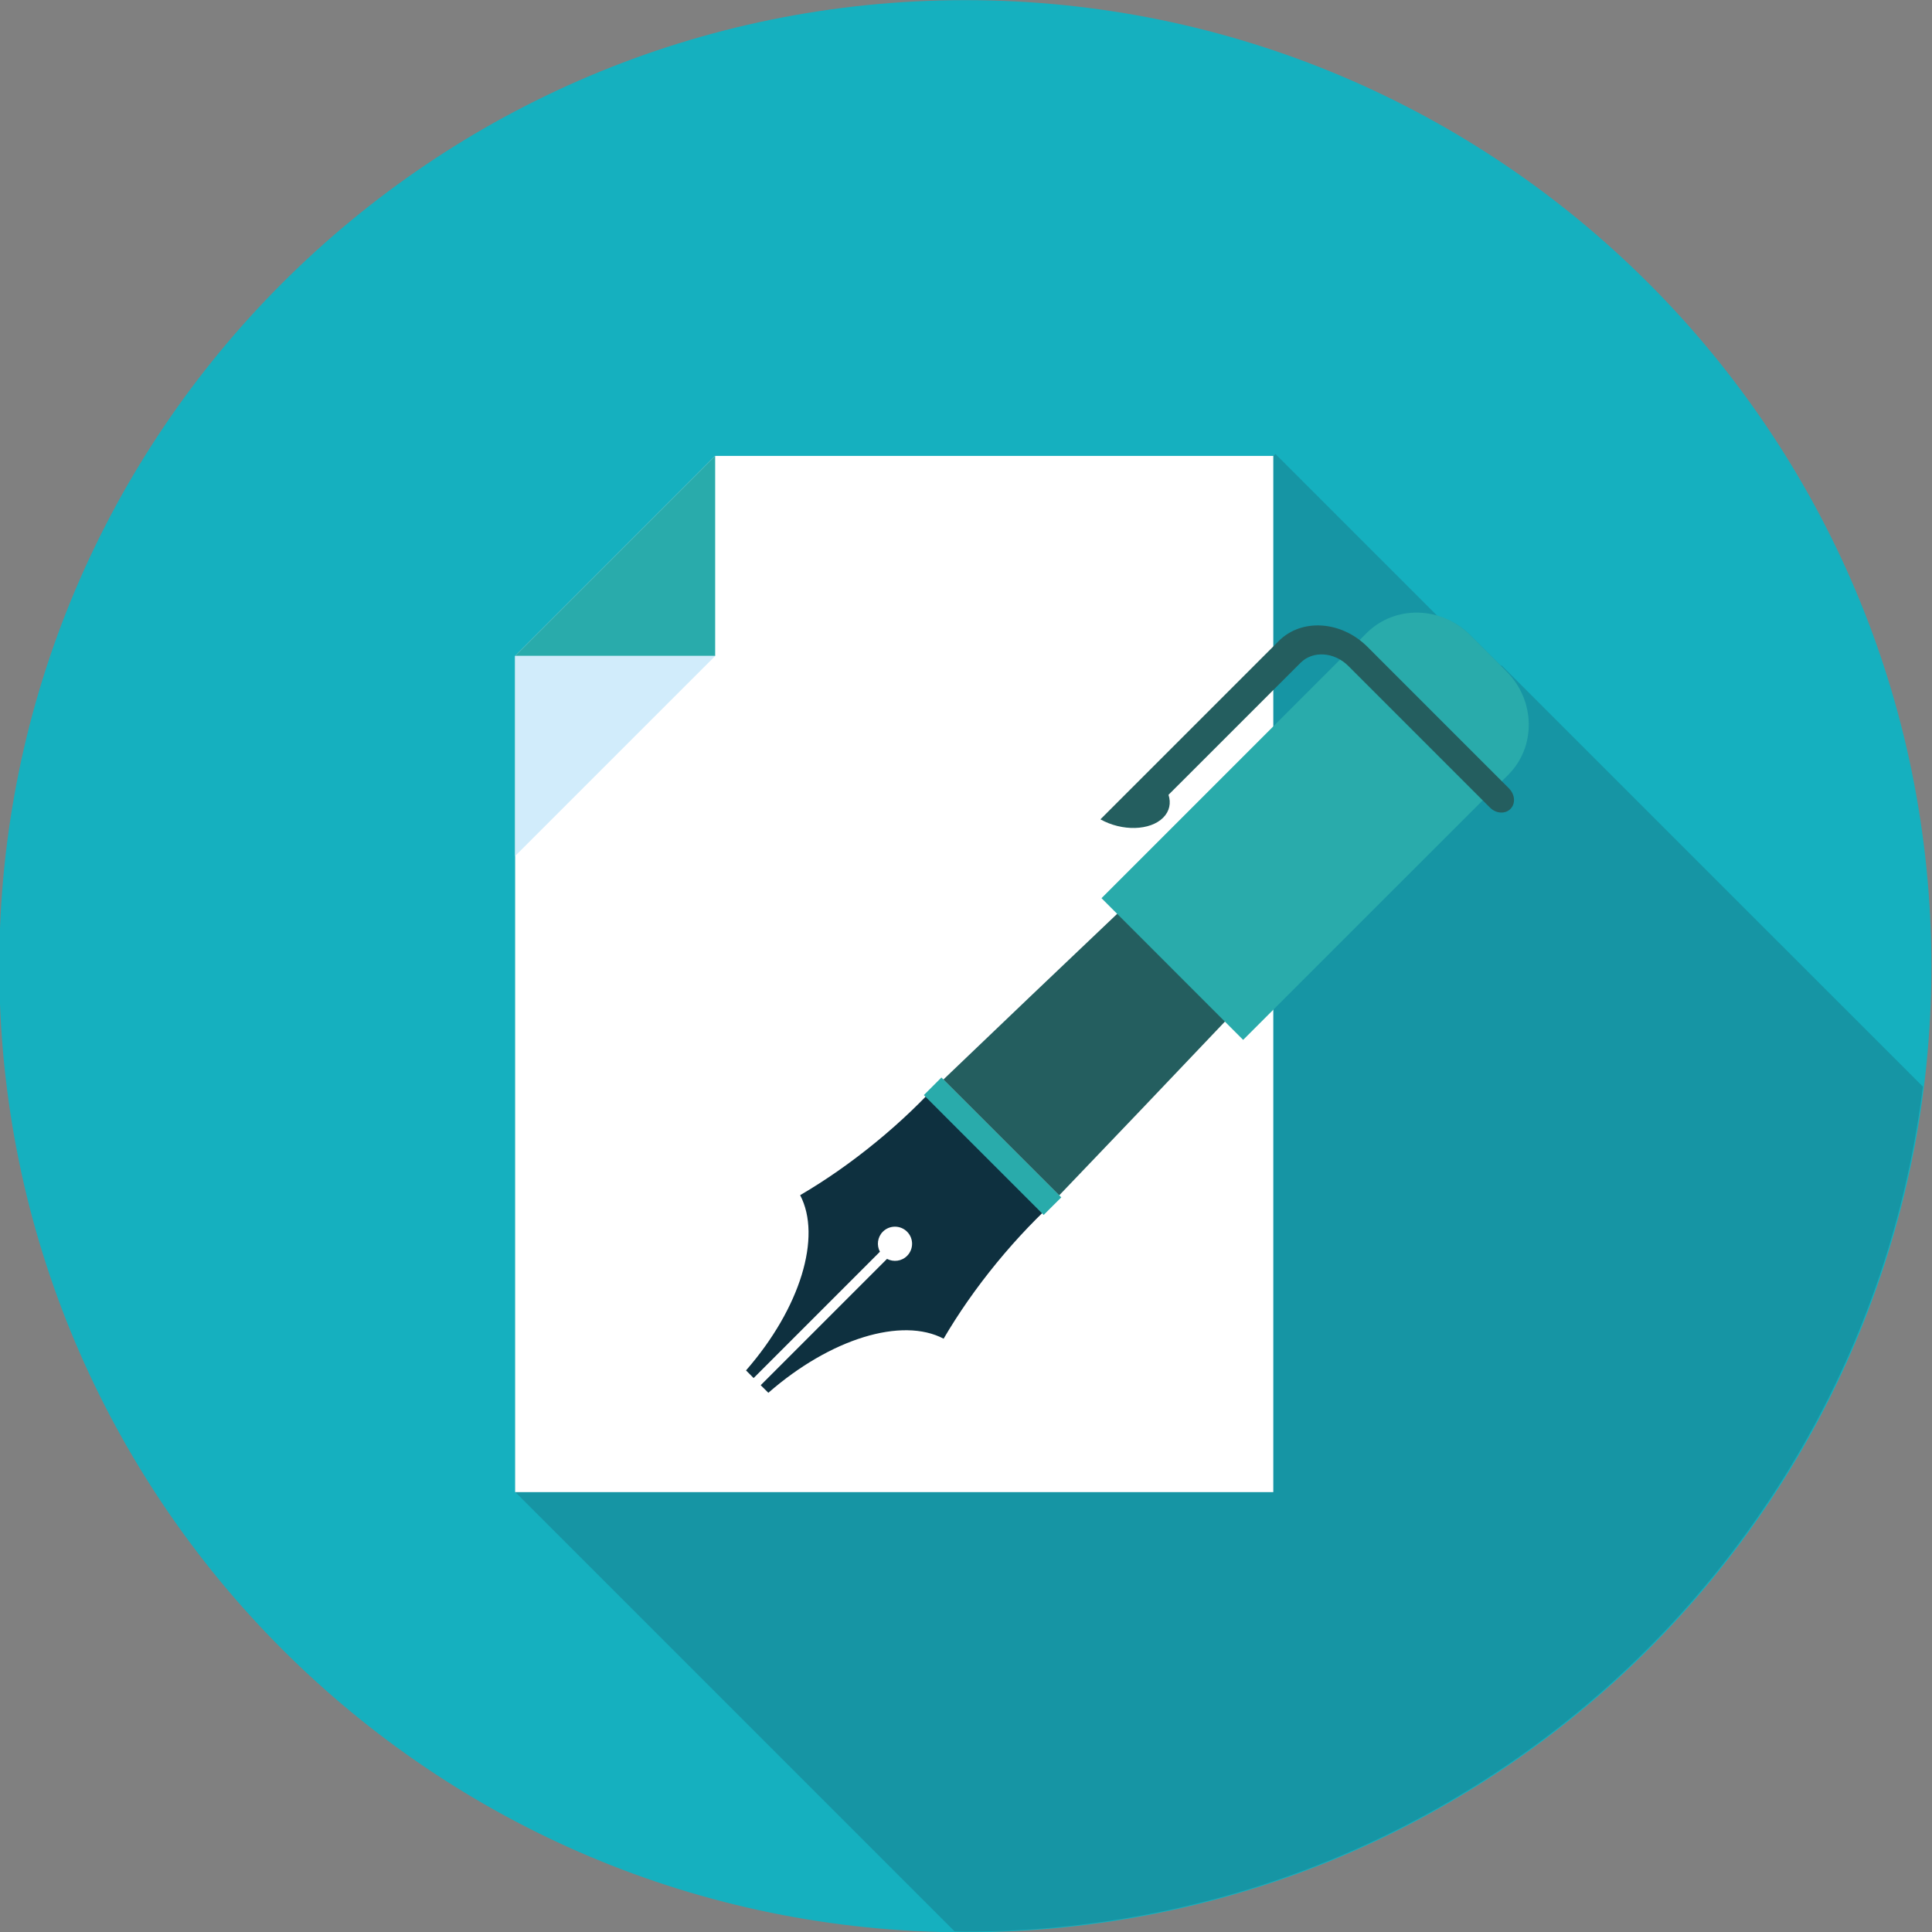 <?xml version="1.0" encoding="UTF-8" standalone="no"?>
<!-- Created with Inkscape (http://www.inkscape.org/) -->

<svg
   xmlns:dc="http://purl.org/dc/elements/1.1/"
   xmlns:cc="http://creativecommons.org/ns#"
   xmlns:rdf="http://www.w3.org/1999/02/22-rdf-syntax-ns#"
   xmlns:svg="http://www.w3.org/2000/svg"
   xmlns="http://www.w3.org/2000/svg"
   xmlns:sodipodi="http://sodipodi.sourceforge.net/DTD/sodipodi-0.dtd"
   xmlns:inkscape="http://www.inkscape.org/namespaces/inkscape"
   width="100"
   height="100"
   viewBox="0 0 26.458 26.458"
   version="1.1"
   id="svg14450"
   inkscape:version="0.92.0 r15299"
   sodipodi:docname="bernoth-juristisch.svg">
  <rect x="0" y="0" width="26.458" height="26.458" fill="#808080" stroke="none"/>
  <defs
     id="defs14444" />
  <sodipodi:namedview
     id="base"
     pagecolor="#ffffff"
     bordercolor="#666666"
     borderopacity="1.0"
     inkscape:pageopacity="0.0"
     inkscape:pageshadow="2"
     inkscape:zoom="1.979899"
     inkscape:cx="27.412029"
     inkscape:cy="100.85593"
     inkscape:document-units="px"
     inkscape:current-layer="layer1"
     showgrid="false"
     units="px"
     inkscape:window-width="1920"
     inkscape:window-height="1027"
     inkscape:window-x="-8"
     inkscape:window-y="-8"
     inkscape:window-maximized="1" />
  <g
     inkscape:label="Ebene 1"
     inkscape:groupmode="layer"
     id="layer1"
     transform="translate(0,-270.542)">
    <g
       transform="matrix(0.528,0,0,0.528,121.183,251.648)"
       id="g15269">
      <path
         inkscape:connector-curvature="0"
         id="path52"
         style="fill:#15b0bf;fill-opacity:1;fill-rule:nonzero;stroke:none;stroke-width:0.035"
         d="m -204.475,85.902 c -13.838,0 -25.057,-11.219 -25.057,-25.057 0,-13.839 11.219,-25.057 25.057,-25.057 13.838,0 25.056,11.219 25.056,25.057 0,13.839 -11.218,25.057 -25.056,25.057" />
      <path
         inkscape:connector-curvature="0"
         id="path1198"
         style="fill:#1695a4;fill-opacity:1;fill-rule:nonzero;stroke:none;stroke-width:0.035"
         d="m -190.567,53.041 -0.014,0.014 -0.802,-0.801 c -0.246,-0.246 -0.54,-0.405 -0.849,-0.495 l -4.201,-4.2 -0.057,0.056 v -0.007 H -210.964 l -5.189,5.19 v 5.188 2.053 14.423 l -0.008,0.009 0.008,0.008 v 0.006 h 0.006 l 11.392,11.392 c 0.09,7.06e-4 0.179,0.006 0.27,0.006 12.771,0 23.303,-9.561 24.845,-21.915 l -10.927,-10.926" />
      <path
         inkscape:connector-curvature="0"
         id="path1200"
         style="fill:#ffffff;fill-opacity:1;fill-rule:nonzero;stroke:none;stroke-width:0.035"
         d="M -216.153,74.484 V 52.798 l 5.189,-5.19 h 14.476 v 5.361 7.07 14.446 h -19.665" />
      <path
         inkscape:connector-curvature="0"
         id="path1202"
         style="fill:#29abab;fill-opacity:1;fill-rule:nonzero;stroke:none;stroke-width:0.035"
         d="m -210.964,52.798 h -5.189 l 5.189,-5.19 z" />
      <path
         inkscape:connector-curvature="0"
         id="path1204"
         style="fill:#d1ecfb;fill-opacity:1;fill-rule:nonzero;stroke:none;stroke-width:0.035"
         d="m -216.153,52.798 h 5.189 l -5.189,5.188 z" />
      <path
         inkscape:connector-curvature="0"
         id="path1206"
         style="fill:#0e303f;fill-opacity:1;fill-rule:nonzero;stroke:none;stroke-width:0.035"
         d="m -208.761,66.781 c 0.569,1.082 0.005,2.934 -1.403,4.547 l 0.197,0.198 0.02,-0.019 3.256,-3.257 c -0.089,-0.168 -0.064,-0.379 0.076,-0.52 0.173,-0.173 0.454,-0.173 0.628,-3.53e-4 0.174,0.174 0.173,0.455 0,0.628 -0.141,0.141 -0.352,0.165 -0.52,0.078 l -3.256,3.256 -0.02,0.02 0.198,0.197 c 1.614,-1.409 3.466,-1.972 4.546,-1.403 0.375,-0.641 0.836,-1.308 1.377,-1.968 0.537,-0.654 1.094,-1.232 1.644,-1.722 -0.54,-0.391 -1.098,-0.865 -1.643,-1.41 -0.545,-0.545 -1.02,-1.103 -1.41,-1.643 -0.49,0.55 -1.067,1.108 -1.722,1.644 -0.659,0.541 -1.327,1.002 -1.967,1.376" />
      <path
         inkscape:connector-curvature="0"
         id="path1208"
         style="fill:#245e5f;fill-opacity:1;fill-rule:nonzero;stroke:none;stroke-width:0.035"
         d="m -193.92,58.276 c 1.881,-1.883 -0.73,-4.493 -2.612,-2.611 -3.23,3.098 -5.285,5.024 -8.515,8.121 1.002,1.001 2.003,2.003 3.004,3.004 3.098,-3.229 5.023,-5.285 8.122,-8.515" />
      <path
         inkscape:connector-curvature="0"
         id="path1210"
         style="fill:#29abab;fill-opacity:1;fill-rule:nonzero;stroke:none;stroke-width:0.035"
         d="m -201.987,66.84 -3.109,-3.109 -0.456,0.456 3.108,3.109 0.457,-0.456" />
      <path
         inkscape:connector-curvature="0"
         id="path1212"
         style="fill:#29abab;fill-opacity:1;fill-rule:nonzero;stroke:none;stroke-width:0.035"
         d="m -197.27,62.755 6.875,-6.874 c 0.729,-0.729 0.708,-1.932 -0.048,-2.687 l -0.94,-0.94 c -0.756,-0.755 -1.959,-0.777 -2.687,-0.048 l -6.874,6.874 3.674,3.675" />
      <path
         inkscape:connector-curvature="0"
         id="path1214"
         style="fill:#245e5f;fill-opacity:1;fill-rule:nonzero;stroke:none;stroke-width:0.035"
         d="m -190.373,56.235 -3.674,-3.675 c -0.676,-0.675 -1.707,-0.744 -2.298,-0.152 l -3.944,3.944 v 0 l -0.683,0.683 c 0.562,0.315 1.29,0.296 1.628,-0.044 0.167,-0.167 0.207,-0.381 0.138,-0.592 l 3.426,-3.425 c 0.318,-0.319 0.873,-0.282 1.237,0.082 l 3.675,3.675 c 0.156,0.156 0.393,0.172 0.53,0.035 0.137,-0.137 0.121,-0.374 -0.036,-0.531" />
    </g>
  </g>
</svg>
